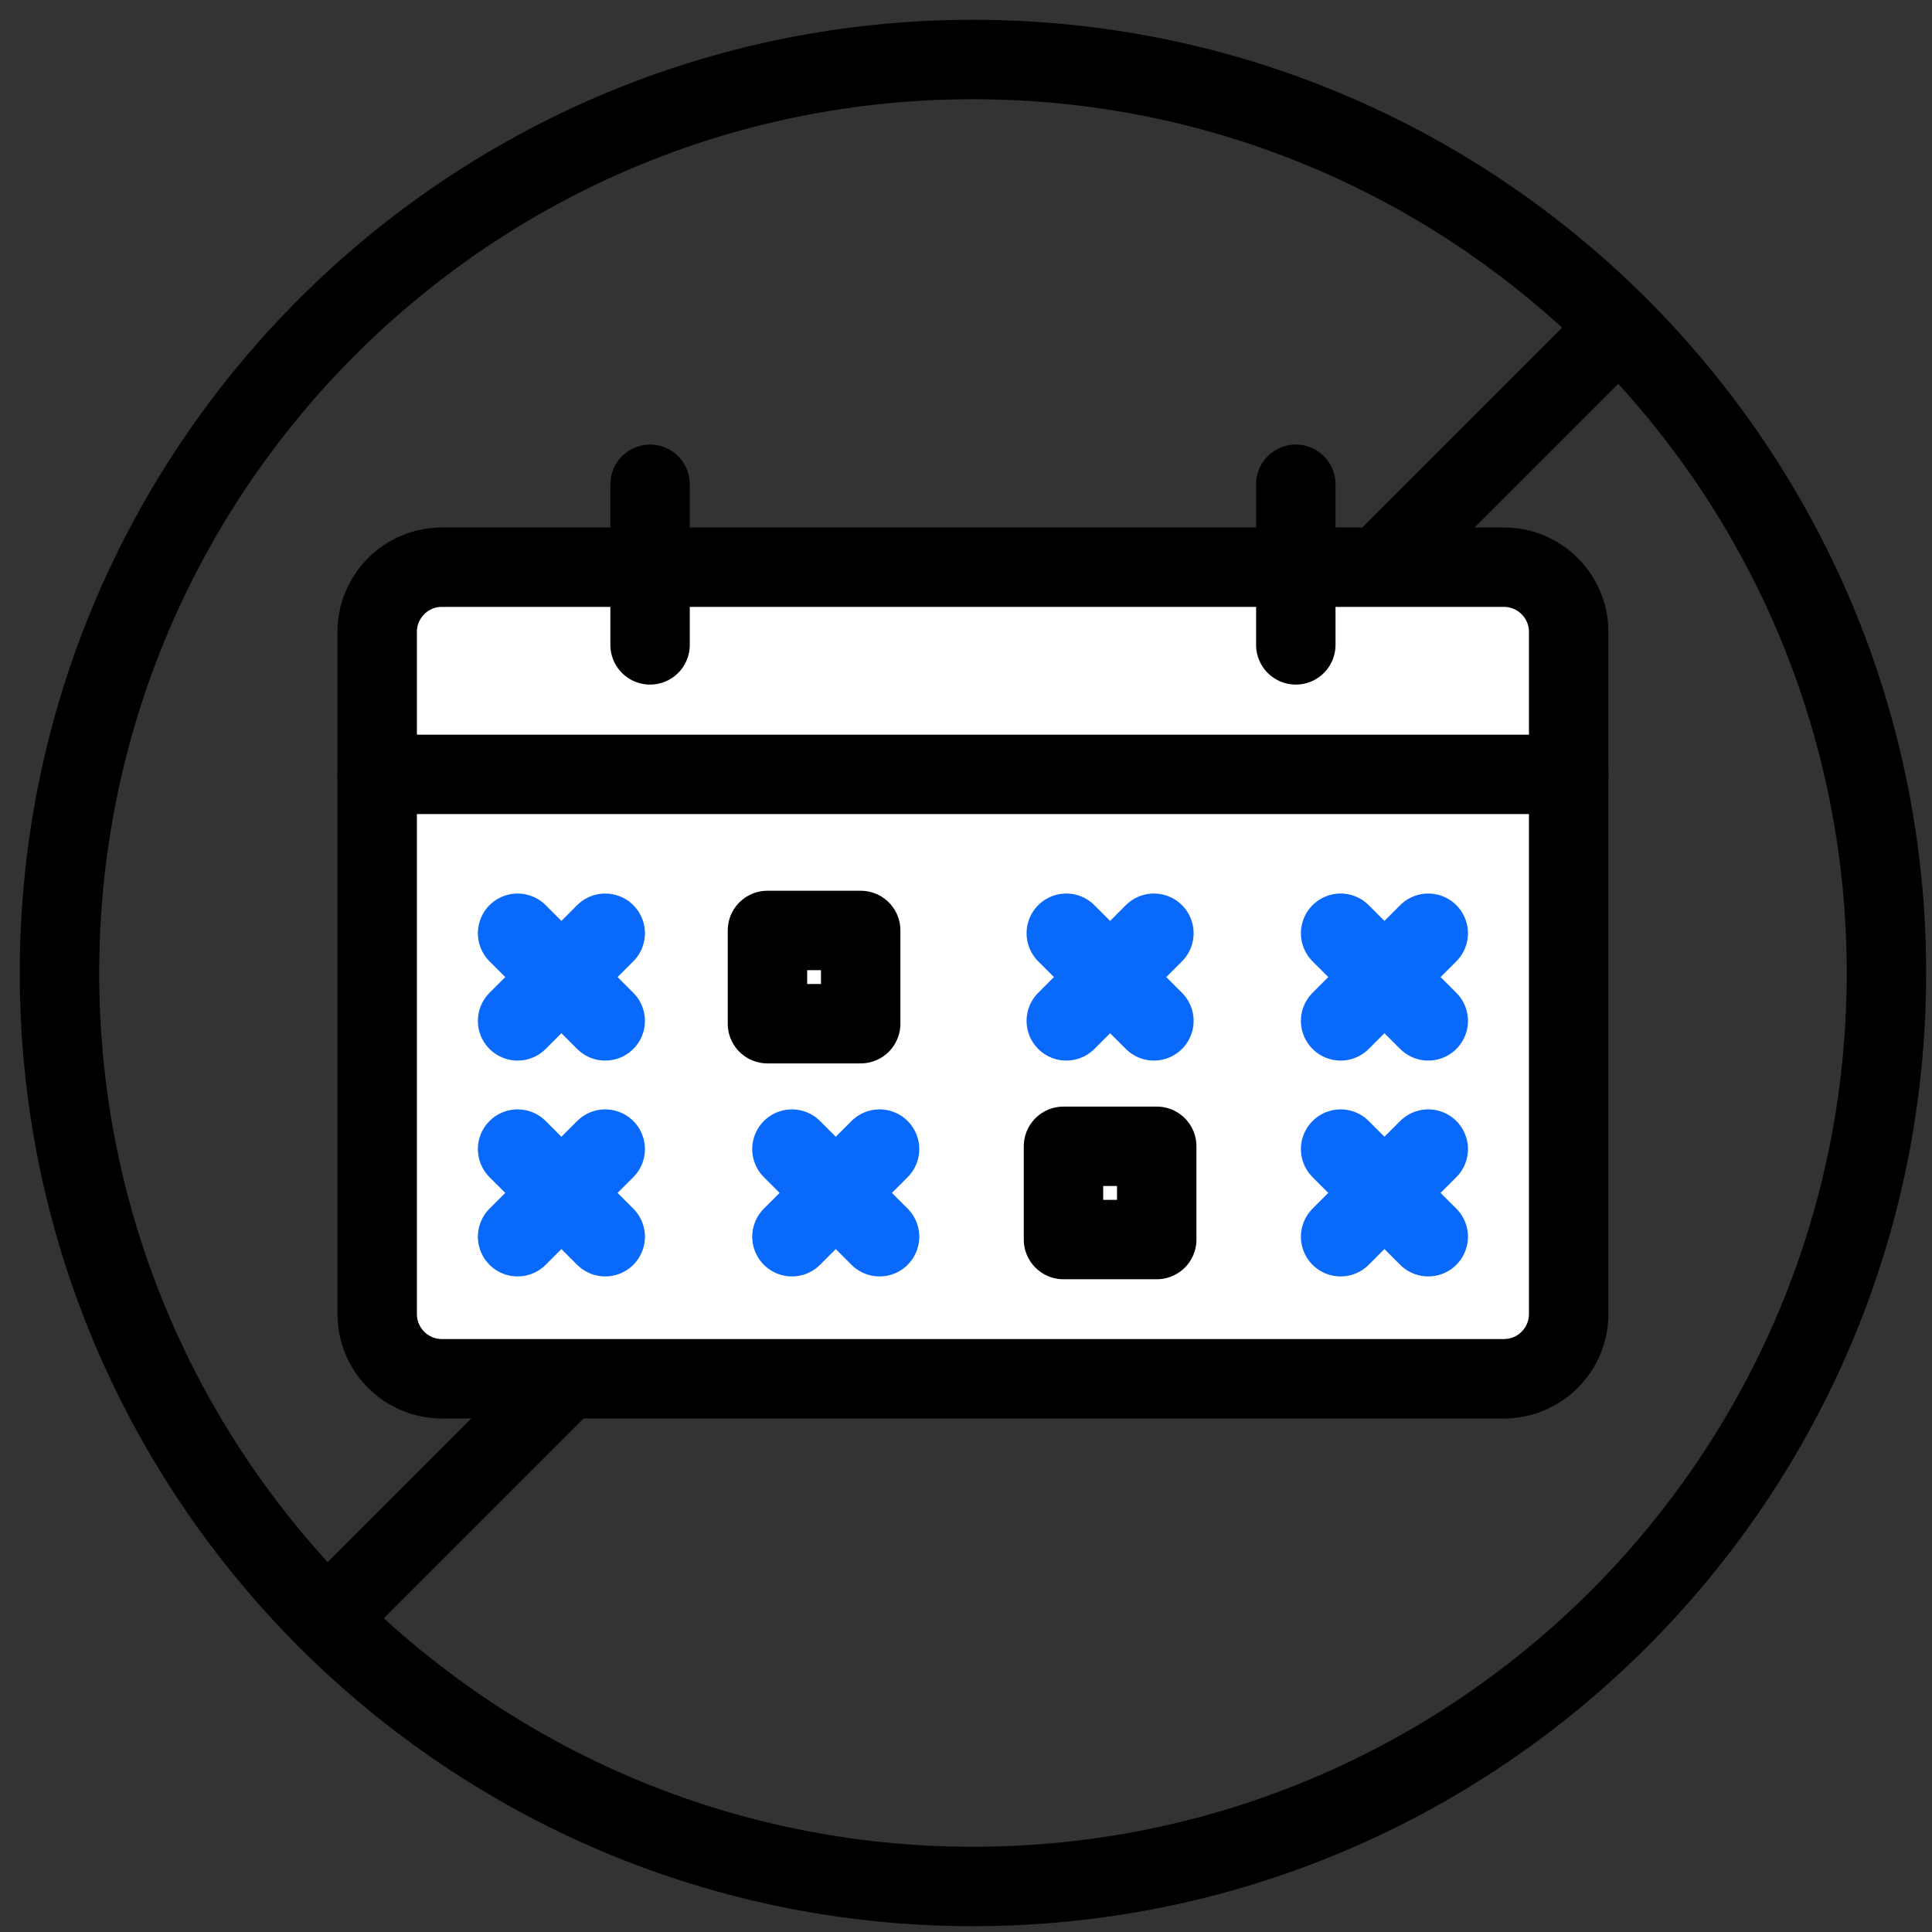 <?xml version="1.0" encoding="UTF-8"?> <svg xmlns:xlink="http://www.w3.org/1999/xlink" xmlns="http://www.w3.org/2000/svg" width="65" height="65" viewBox="0 0 65 65" fill="none"><rect x="0" y="0" width="65" height="65" fill="#333333" stroke="none"/><path d="M32.734 63.468C49.707 63.468 63.467 49.708 63.467 32.735C63.467 15.762 49.707 2.002 32.734 2.002C15.761 2.002 2.001 15.762 2.001 32.735C2.001 49.708 15.761 63.468 32.734 63.468Z" stroke="#000000" stroke-width="2.672px" stroke-linecap="round" stroke-linejoin="round" fill="none"></path><path d="M11.007 54.461L54.46 11.008" stroke="#000000" stroke-width="2.672px" stroke-linecap="round" stroke-linejoin="round" fill="none"></path><path d="M50.597 19.082H14.869C13.665 19.082 12.69 20.058 12.69 21.261V44.208C12.69 45.411 13.665 46.387 14.869 46.387H50.597C51.8 46.387 52.776 45.411 52.776 44.208V21.261C52.776 20.058 51.8 19.082 50.597 19.082Z" fill="#FFFFFF" stroke="#000000" stroke-width="2.672px" stroke-linecap="round" stroke-linejoin="round"></path><path d="M12.69 26.053H52.776" stroke="#000000" stroke-width="2.672px" stroke-linecap="round" stroke-linejoin="round" fill="none"></path><path d="M17.414 31.398L20.362 34.346" stroke="#0969FB" stroke-width="2.672px" stroke-linecap="round" stroke-linejoin="round" fill="none"></path><path d="M20.362 31.398L17.414 34.346" stroke="#0969FB" stroke-width="2.672px" stroke-linecap="round" stroke-linejoin="round" fill="none"></path><path d="M35.874 31.398L38.822 34.346" stroke="#0969FB" stroke-width="2.672px" stroke-linecap="round" stroke-linejoin="round" fill="none"></path><path d="M38.822 31.398L35.874 34.346" stroke="#0969FB" stroke-width="2.672px" stroke-linecap="round" stroke-linejoin="round" fill="none"></path><path d="M45.104 31.398L48.052 34.346" stroke="#0969FB" stroke-width="2.672px" stroke-linecap="round" stroke-linejoin="round" fill="none"></path><path d="M48.052 31.398L45.104 34.346" stroke="#0969FB" stroke-width="2.672px" stroke-linecap="round" stroke-linejoin="round" fill="none"></path><path d="M17.414 38.66L20.362 41.608" stroke="#0969FB" stroke-width="2.672px" stroke-linecap="round" stroke-linejoin="round" fill="none"></path><path d="M20.362 38.66L17.414 41.608" stroke="#0969FB" stroke-width="2.672px" stroke-linecap="round" stroke-linejoin="round" fill="none"></path><path d="M26.644 38.66L29.592 41.608" stroke="#0969FB" stroke-width="2.672px" stroke-linecap="round" stroke-linejoin="round" fill="none"></path><path d="M29.592 38.66L26.644 41.608" stroke="#0969FB" stroke-width="2.672px" stroke-linecap="round" stroke-linejoin="round" fill="none"></path><path d="M45.104 38.66L48.052 41.608" stroke="#0969FB" stroke-width="2.672px" stroke-linecap="round" stroke-linejoin="round" fill="none"></path><path d="M48.052 38.66L45.104 41.608" stroke="#0969FB" stroke-width="2.672px" stroke-linecap="round" stroke-linejoin="round" fill="none"></path><path d="M28.957 31.304H25.82V34.441H28.957V31.304Z" fill="#FFFFFF" stroke="#000000" stroke-width="2.672px" stroke-linecap="round" stroke-linejoin="round"></path><path d="M38.917 38.566H35.78V41.703H38.917V38.566Z" fill="#FFFFFF" stroke="#000000" stroke-width="2.672px" stroke-linecap="round" stroke-linejoin="round"></path><path d="M21.871 16.293V21.696" stroke="#000000" stroke-width="2.672px" stroke-linecap="round" stroke-linejoin="round" fill="none"></path><path d="M43.596 16.293V21.696" stroke="#000000" stroke-width="2.672px" stroke-linecap="round" stroke-linejoin="round" fill="none"></path></svg> 